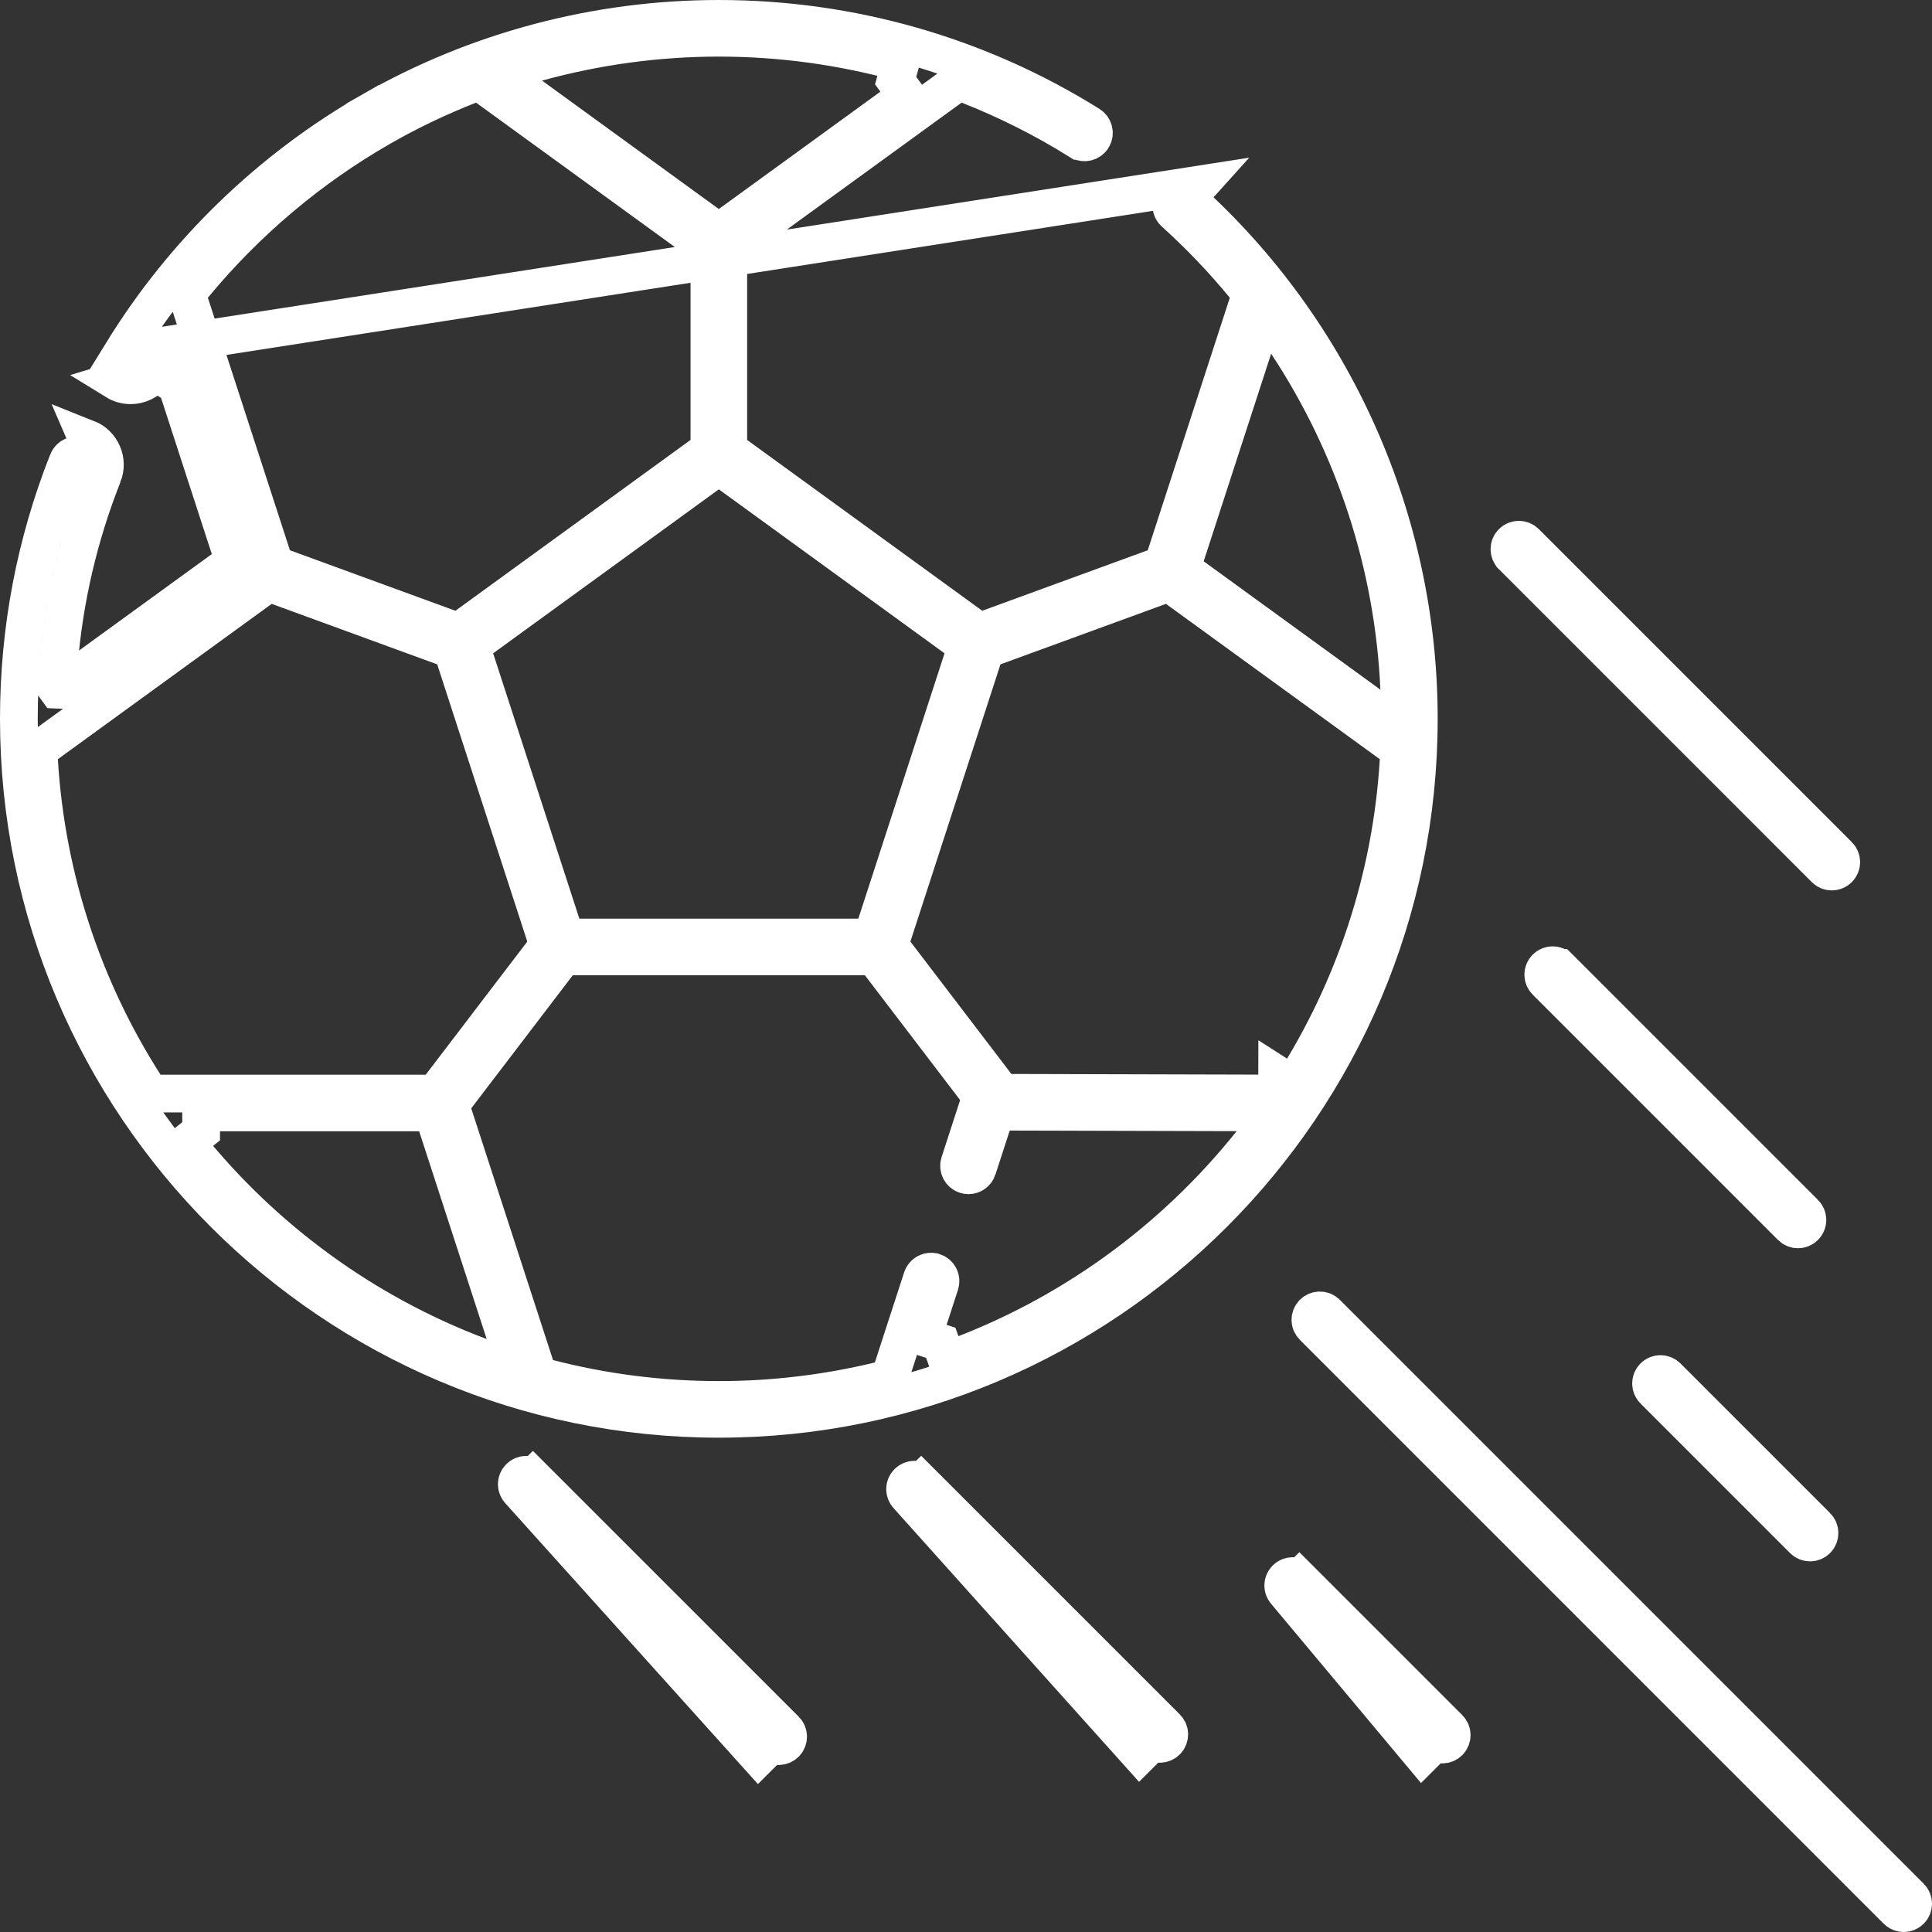 <?xml version="1.0" encoding="UTF-8"?> <svg xmlns="http://www.w3.org/2000/svg" width="512" height="512" viewBox="0 0 512 512" fill="none"><rect x="0" y="0" width="512" height="512" fill="#333333" stroke="none"/> <path d="M317.93 48.892L314.584 52.607C353.614 87.76 376 138.024 376 190.5C376 292.781 292.781 376 190.5 376C88.219 376 5 292.781 5 190.5C5 166.933 9.364 143.975 17.971 122.247L17.971 122.245C18.477 120.966 19.929 120.335 21.215 120.843C22.499 121.352 23.127 122.804 22.618 124.088C22.618 124.088 22.618 124.088 22.618 124.089L27.267 125.929M317.93 48.892L32.492 93.285C31.768 94.46 32.134 96 33.309 96.725C33.726 96.982 34.173 97.098 34.614 97.098C35.467 97.098 36.279 96.671 36.75 95.909C36.75 95.909 36.75 95.909 36.75 95.908L40.292 98.093L39.36 95.223L44.115 93.678L48.283 96.44C47.543 97.556 46.817 98.677 46.106 99.804L62.012 148.75L20.387 178.983C20.299 180.314 20.226 181.649 20.168 182.986L15.173 182.77L12.235 178.724L15.57 176.302C16.951 158.982 20.866 142.093 27.267 125.929M317.93 48.892L314.583 52.607C313.561 51.686 311.982 51.764 311.053 52.79C310.129 53.816 310.212 55.398 311.237 56.322C317.938 62.357 324.119 68.855 329.775 75.727L331.516 77.843L330.669 80.449L308.922 147.369L308.17 149.684L305.884 150.52L262.023 166.552L259.521 167.466L257.367 165.901L195.061 120.634L193 119.137V116.589V68.483V65.935L195.062 64.438L251.906 23.149L254.124 21.538L256.676 22.543C266.859 26.552 276.704 31.485 286.07 37.343L286.071 37.343C287.24 38.075 288.783 37.719 289.514 36.55L289.515 36.549C290.247 35.377 289.891 33.835 288.721 33.103L288.721 33.103C259.328 14.72 225.367 5 190.5 5C158.229 5 126.46 13.406 98.636 29.3L96.156 24.958L98.636 29.3C71.679 44.697 48.803 66.825 32.493 93.284L317.93 48.892ZM27.267 125.929C28.792 122.077 26.907 117.72 23.056 116.194L27.267 125.929ZM40.292 98.093L40.62 99.1C39.167 101.039 36.915 102.098 34.614 102.098C33.271 102.098 31.912 101.737 30.685 100.981L40.292 98.093ZM264.054 287.644L265.55 289.604L268.016 289.611L338.442 289.797L338.455 284.797L342.667 287.491C358.739 262.362 368.753 233.001 370.654 201.492L370.819 198.756L368.601 197.145L311.931 155.985L309.777 154.421L307.276 155.335L263.415 171.367L261.129 172.203L260.377 174.518L236.507 247.983L235.697 250.476L237.287 252.561L264.054 287.644ZM341.038 90.98L335.319 82.318L332.111 92.19L314.233 147.205L313.11 150.66L316.05 152.796L362.876 186.807L371.269 192.903L370.809 182.539C369.353 149.712 358.927 118.07 341.038 90.98ZM227.466 248.45H231.099L232.221 244.995L255.067 174.681L256.19 171.226L253.251 169.091L193.439 125.635L190.5 123.5L187.561 125.635L127.748 169.091L124.809 171.226L125.932 174.681L148.779 244.995L149.901 248.45H153.534H227.466ZM187.562 59.437L190.5 61.572L193.438 59.437L240.295 25.402L237.357 21.357L238.688 16.538C223.1 12.232 206.905 10 190.5 10C174.144 10 157.932 12.237 142.324 16.545L132.314 19.308L140.716 25.41L187.562 59.437ZM51.229 75.718L49.481 77.836L50.33 80.446L72.079 147.37L72.831 149.685L75.118 150.521L118.978 166.553L121.48 167.467L123.634 165.902L185.939 120.634L188 119.137V116.589V68.483V65.935L185.938 64.438L129.1 23.154L126.883 21.543L124.332 22.546C116.362 25.68 108.592 29.37 101.115 33.64L101.115 33.64C82.073 44.518 65.151 58.849 51.229 75.718ZM73.722 155.334L71.221 154.42L69.067 155.984L12.397 197.144L10.179 198.755L10.344 201.492C12.248 233.004 22.263 262.368 38.338 287.499L39.813 289.805H42.55H112.821H115.295L116.796 287.838L143.711 252.56L145.301 250.475L144.491 247.982L120.621 174.517L119.869 172.202L117.583 171.366L73.722 155.334ZM115.839 298.26L114.716 294.805H111.084H53.301V299.805L49.394 302.924C69.577 328.207 96.402 347.968 127.218 359.541L136.941 363.192L133.731 353.315L115.839 298.26ZM244.556 354.307L249.311 355.852L250.991 360.561C282.993 349.145 310.843 328.948 331.636 302.886L338.092 294.795L327.741 294.768L267.601 294.609L263.959 294.599L262.833 298.064L259.041 309.732C259.041 309.733 259.041 309.733 259.041 309.733C258.7 310.782 257.723 311.462 256.665 311.462C256.416 311.462 256.158 311.424 255.892 311.338C254.578 310.911 253.86 309.499 254.286 308.187L259.197 293.075L260.008 290.582L258.417 288.497L233.178 255.417L231.677 253.45H229.203H151.796H149.322L147.821 255.417L120.906 290.695L119.315 292.78L120.126 295.273L141.803 361.974L142.65 364.583L145.306 365.27C159.759 369.009 174.904 371 190.5 371C205.142 371 219.379 369.234 233.022 365.927L235.736 365.269L236.599 362.613L244.364 338.722C244.792 337.406 246.203 336.69 247.513 337.116L247.514 337.116C248.827 337.543 249.545 338.954 249.119 340.267L244.556 354.307Z" stroke="white" stroke-width="10"></path> <path d="M137.689 395.1L137.69 395.1L204.591 462.002C204.592 462.003 204.592 462.003 204.593 462.003M137.689 395.1L201.057 465.539L204.593 462.003M137.689 395.1C136.714 394.125 136.713 392.542 137.69 391.566C138.665 390.59 140.248 390.589 141.226 391.566L144.761 388.03L141.226 391.566M137.689 395.1L141.226 391.566M204.593 462.003C205.083 462.493 205.716 462.736 206.361 462.736C207.009 462.736 207.64 462.493 208.129 462.003C209.106 461.027 209.105 459.444 208.13 458.469L208.13 458.469L141.226 391.566M204.593 462.003L141.226 391.566" stroke="white" stroke-width="10"></path> <path d="M240.586 396.399L240.587 396.399L305.591 461.403C305.592 461.404 305.592 461.404 305.593 461.404M240.586 396.399L302.057 464.94L305.593 461.404M240.586 396.399C239.611 395.424 239.61 393.841 240.587 392.865C241.562 391.889 243.145 391.888 244.123 392.865L247.658 389.329L244.123 392.865M240.586 396.399L244.123 392.865M305.593 461.404C306.083 461.894 306.716 462.137 307.361 462.137C308.009 462.137 308.64 461.894 309.129 461.404C310.106 460.428 310.105 458.845 309.13 457.87L309.13 457.87L244.123 392.865M305.593 461.404L244.123 392.865" stroke="white" stroke-width="10"></path> <path d="M478.254 321.528L478.255 321.528C479.23 322.503 479.231 324.086 478.254 325.062C477.765 325.552 477.133 325.795 476.486 325.795C475.838 325.795 475.207 325.552 474.72 325.064L474.719 325.062L409.713 260.056L409.712 260.056C408.737 259.081 408.736 257.498 409.713 256.522C410.688 255.546 412.271 255.545 413.248 256.522C413.249 256.522 413.249 256.522 413.249 256.522L478.254 321.528Z" stroke="white" stroke-width="10"></path> <path d="M487.219 226.703L487.22 226.703C488.195 227.678 488.196 229.261 487.219 230.237C486.73 230.727 486.098 230.97 485.451 230.97C484.803 230.97 484.172 230.727 483.683 230.237L400.749 147.302L400.748 147.301C399.773 146.326 399.772 144.743 400.749 143.767C401.725 142.79 403.308 142.79 404.284 143.767C404.284 143.767 404.284 143.767 404.284 143.767L487.219 226.703Z" stroke="white" stroke-width="10"></path> <path d="M481.454 404.511L481.455 404.511C482.43 405.486 482.431 407.069 481.454 408.045C480.965 408.535 480.333 408.778 479.686 408.778C479.038 408.778 478.407 408.535 477.918 408.045C477.918 408.045 477.918 408.045 477.918 408.045L438.277 368.403L438.276 368.403C437.301 367.428 437.3 365.845 438.277 364.869C439.253 363.892 440.836 363.892 441.812 364.869L481.454 404.511Z" stroke="white" stroke-width="10"></path> <path d="M340.802 421.945L340.803 421.945L380.444 461.587C380.445 461.588 380.445 461.588 380.446 461.588M340.802 421.945L376.91 465.124L380.446 461.588M340.802 421.945C339.827 420.97 339.826 419.387 340.803 418.411C341.778 417.435 343.361 417.434 344.339 418.411L347.874 414.875L344.339 418.411M340.802 421.945L344.339 418.411M380.446 461.588C380.936 462.078 381.569 462.321 382.214 462.321C382.861 462.321 383.493 462.078 383.982 461.588C384.959 460.612 384.958 459.029 383.983 458.054L383.983 458.054L344.339 418.411M380.446 461.588L344.339 418.411" stroke="white" stroke-width="10"></path> <path d="M506.268 502.733L506.268 502.733L351.537 348.002C351.537 348.002 351.537 348.002 351.537 348.002C350.562 347.026 348.979 347.025 348.002 348.002C348.001 348.002 348.001 348.002 348.001 348.002M506.268 502.733L348.001 348.002M506.268 502.733C507.244 503.708 507.244 505.292 506.268 506.268C505.779 506.757 505.148 507 504.5 507C503.854 507 503.223 506.758 502.732 506.268M506.268 502.733L502.732 506.268M348.001 348.002C347.025 348.979 347.026 350.561 348.001 351.536L348.002 351.537L502.73 506.266M348.001 348.002L502.73 506.266M502.73 506.266C502.731 506.267 502.731 506.267 502.732 506.268M502.73 506.266L502.732 506.268" stroke="white" stroke-width="10"></path> </svg> 